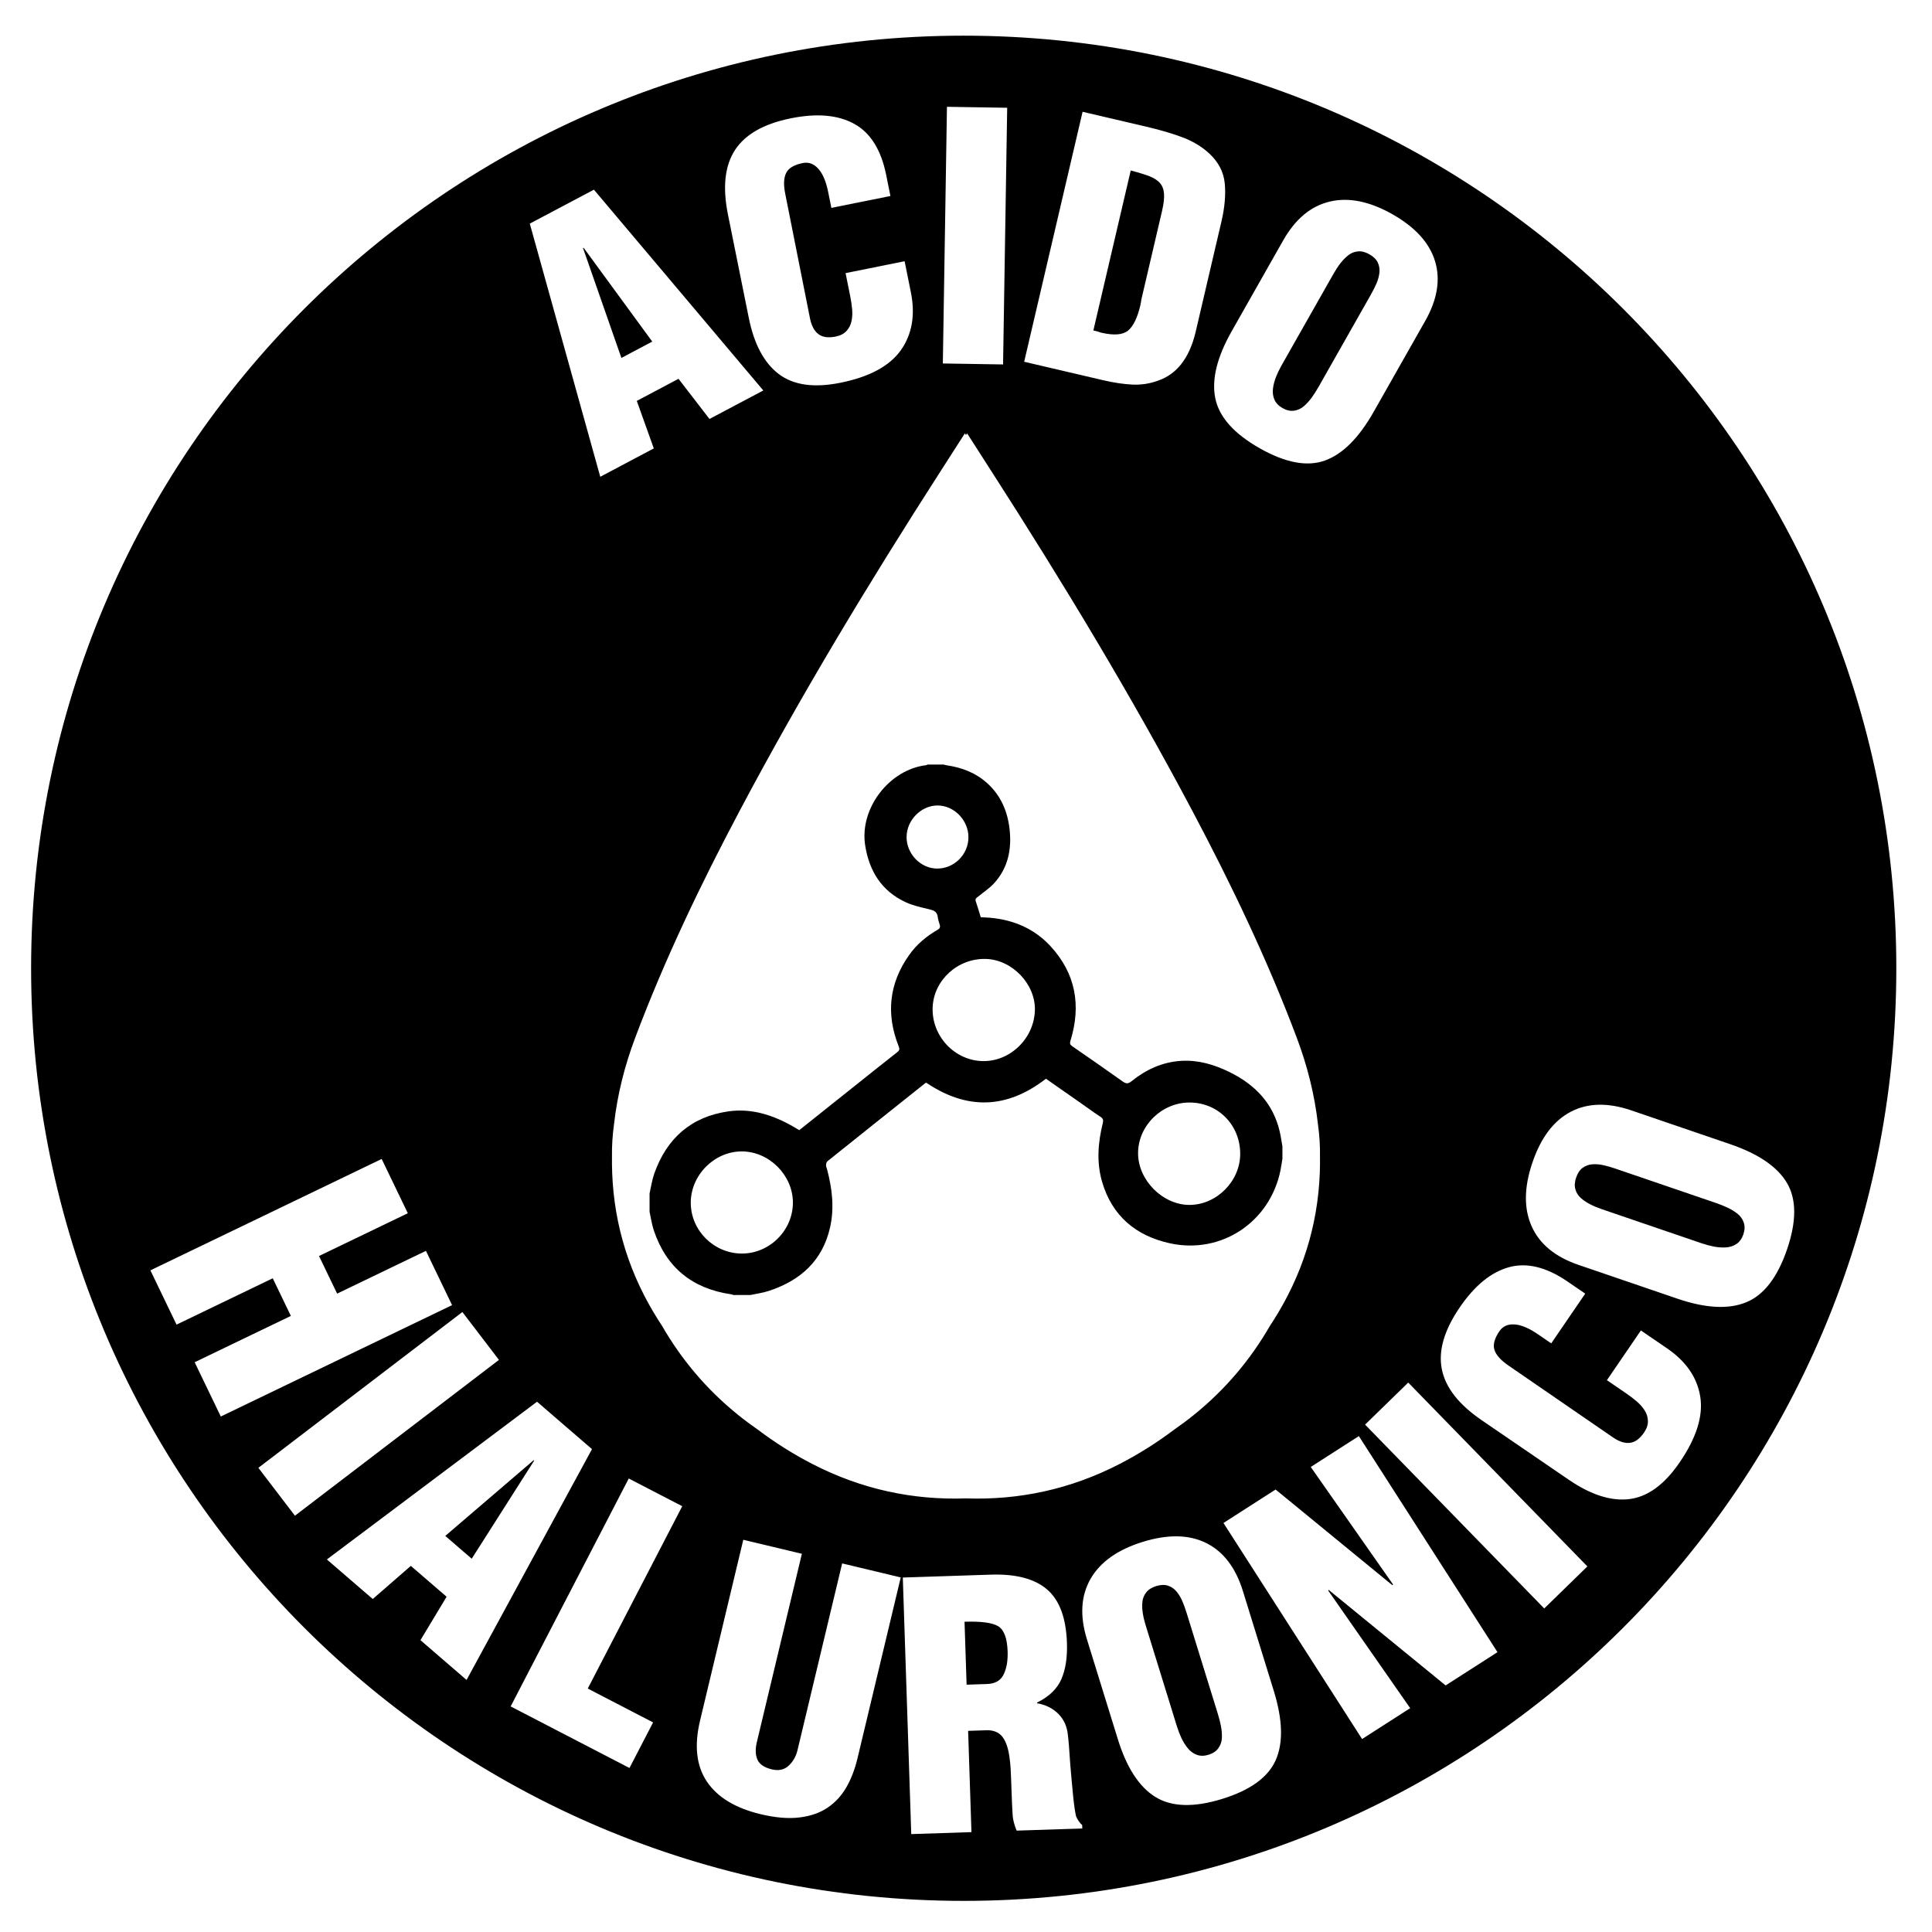 <?xml version="1.0" encoding="utf-8"?>
<!-- Generator: Adobe Illustrator 16.0.0, SVG Export Plug-In . SVG Version: 6.00 Build 0)  -->
<!DOCTYPE svg PUBLIC "-//W3C//DTD SVG 1.1//EN" "http://www.w3.org/Graphics/SVG/1.1/DTD/svg11.dtd">
<svg version="1.1" id="Layer_1" xmlns="http://www.w3.org/2000/svg" xmlns:xlink="http://www.w3.org/1999/xlink" x="0px" y="0px"
	 width="423.346px" height="423.346px" viewBox="0 0 423.346 423.346" enable-background="new 0 0 423.346 423.346"
	 xml:space="preserve">
<g>
	<path fill-rule="evenodd" clip-rule="evenodd" d="M142.337,261.494c0.333-1.438,0.533-2.923,1.021-4.306
		c2.729-7.749,8.093-12.51,16.291-13.666c4.991-0.703,9.618,0.773,13.953,3.22c0.511,0.288,1.014,0.591,1.538,0.898
		c3.978-3.171,7.933-6.323,11.889-9.476c3.188-2.54,6.368-5.087,9.573-7.604c0.473-0.371,0.572-0.656,0.338-1.242
		c-2.827-7.086-2.154-13.798,2.277-20.055c1.631-2.304,3.749-4.103,6.196-5.496c0.515-0.293,0.666-0.594,0.5-1.137
		c-0.171-0.563-0.362-1.132-0.431-1.713c-0.141-1.186-0.921-1.451-1.94-1.69c-1.739-0.408-3.526-0.806-5.131-1.554
		c-5.256-2.448-7.952-6.834-8.831-12.422c-1.283-8.158,5.334-16.649,13.372-17.583c0.099-0.012,0.19-0.092,0.286-0.139
		c1.18,0,2.361,0,3.542,0c0.24,0.058,0.476,0.135,0.718,0.172c3.322,0.495,6.349,1.655,8.864,3.948
		c2.971,2.708,4.432,6.168,4.865,10.087c0.483,4.365-0.334,8.424-3.362,11.768c-1.021,1.129-2.343,1.99-3.534,2.964
		c-0.32,0.262-0.719,0.422-0.523,0.994c0.396,1.161,0.734,2.341,1.1,3.527c0.691,0.037,1.393,0.05,2.088,0.113
		c5.147,0.468,9.66,2.406,13.18,6.212c5.553,6.006,6.769,13.029,4.385,20.749c-0.189,0.615-0.06,0.876,0.426,1.212
		c3.674,2.537,7.348,5.078,10.98,7.675c0.748,0.533,1.195,0.604,1.972-0.024c3.169-2.559,6.747-4.211,10.882-4.467
		c3.759-0.23,7.234,0.815,10.552,2.433c5.568,2.72,9.578,6.804,11.037,13.02c0.253,1.084,0.402,2.193,0.6,3.291
		c0,0.899,0,1.799,0,2.699c-0.141,0.851-0.255,1.708-0.427,2.553c-2.296,11.329-12.963,18.463-24.265,15.971
		c-7.423-1.637-12.656-6-14.833-13.507c-1.237-4.269-0.879-8.564,0.164-12.821c0.153-0.629,0.088-0.994-0.496-1.374
		c-1.504-0.982-2.95-2.052-4.423-3.084c-2.507-1.753-5.014-3.504-7.537-5.266c-8.564,6.646-17.315,6.888-26.233,0.866
		c-0.111,0.059-0.192,0.087-0.256,0.14c-7.142,5.689-14.286,11.379-21.409,17.092c-0.208,0.167-0.27,0.59-0.286,0.899
		c-0.014,0.265,0.137,0.538,0.209,0.808c1.121,4.203,1.643,8.462,0.679,12.748c-1.653,7.347-6.525,11.687-13.464,13.952
		c-1.29,0.423-2.661,0.595-3.994,0.883c-1.237,0-2.474,0-3.711,0c-0.182-0.053-0.36-0.129-0.545-0.156
		c-8.478-1.239-14.179-5.851-16.915-14.002c-0.44-1.311-0.626-2.705-0.929-4.063C142.337,264.194,142.337,262.845,142.337,261.494z
		 M271.758,252.83c-0.001-6.322-4.858-11.242-11.103-11.243c-6.104,0-11.267,5.079-11.277,11.099
		c-0.012,5.905,5.395,11.345,11.269,11.339C266.599,264.017,271.759,258.819,271.758,252.83z M226.77,221.339
		c0.141-5.708-4.982-11.054-10.747-11.214c-6.188-0.168-11.407,4.667-11.658,10.583c-0.266,6.287,4.787,11.687,10.976,11.803
		C221.372,232.625,226.616,227.525,226.77,221.339z M173.744,263.518c-0.001-5.992-5.188-11.196-11.175-11.217
		c-6.035-0.02-11.22,5.195-11.207,11.271c0.015,6.084,5.093,11.113,11.218,11.11C168.656,274.679,173.746,269.588,173.744,263.518z
		 M212.208,183.459c0.006-3.705-3.11-6.936-6.717-6.961c-3.643-0.025-6.843,3.222-6.838,6.938c0.006,3.691,3.094,6.872,6.686,6.888
		C209.089,190.343,212.201,187.232,212.208,183.459z"/>
</g>
<g>
	<path fill="none" d="M211.173,7.816C98.31,7.816,6.816,99.31,6.816,212.173c0,112.86,91.494,204.354,204.356,204.354
		c112.863,0,204.356-91.493,204.356-204.354C415.528,99.31,324.036,7.816,211.173,7.816z"/>
</g>
<g>
	<polygon points="97.571,336.555 103.363,341.551 117.039,320.068 116.926,319.97 	"/>
	<path d="M266.839,375.484l-6.83-22.067c-0.324-1.05-0.657-1.956-0.996-2.715c-0.34-0.758-0.756-1.427-1.249-2.008
		c-0.494-0.579-1.106-0.992-1.836-1.237c-0.73-0.245-1.597-0.213-2.6,0.098c-0.956,0.296-1.677,0.755-2.164,1.377
		c-0.489,0.622-0.769,1.324-0.842,2.104c-0.071,0.782-0.042,1.598,0.09,2.445c0.132,0.85,0.346,1.751,0.642,2.707l6.828,22.067
		c0.281,0.908,0.614,1.773,1,2.596c0.385,0.823,0.852,1.569,1.398,2.236c0.546,0.668,1.205,1.146,1.974,1.431
		c0.768,0.286,1.631,0.281,2.587-0.015c0.954-0.296,1.668-0.778,2.142-1.449c0.473-0.668,0.727-1.414,0.761-2.237
		c0.032-0.82-0.032-1.664-0.194-2.53C267.386,377.422,267.148,376.487,266.839,375.484z"/>
	<polygon points="142.923,74.851 127.887,54.297 127.755,54.367 136.161,78.429 	"/>
	<path d="M247.201,72.423c1.149-0.964,2.042-2.809,2.68-5.535c0.091-0.39,0.162-0.81,0.218-1.259c0.146-0.633,0.26-1.12,0.34-1.461
		l4.182-17.893c0.375-1.607,0.521-2.894,0.44-3.864c-0.082-0.968-0.388-1.746-0.918-2.333c-0.53-0.586-1.279-1.067-2.242-1.447
		c-0.964-0.379-2.342-0.805-4.132-1.273l-8.189,35.056c0.242,0.058,0.559,0.131,0.948,0.222c0.329,0.129,0.591,0.215,0.787,0.261
		C244.089,73.544,246.052,73.387,247.201,72.423z"/>
	<path d="M281.033,89.422c0.87,0.494,1.711,0.683,2.522,0.568c0.812-0.113,1.529-0.44,2.15-0.979
		c0.621-0.539,1.191-1.164,1.711-1.876c0.518-0.712,1.037-1.524,1.555-2.438l11.393-20.096c0.543-0.956,0.975-1.818,1.295-2.585
		c0.318-0.769,0.521-1.528,0.605-2.285c0.084-0.758-0.034-1.485-0.355-2.186c-0.322-0.7-0.939-1.31-1.854-1.827
		c-0.869-0.493-1.699-0.704-2.485-0.633c-0.788,0.069-1.49,0.348-2.108,0.83c-0.619,0.482-1.193,1.063-1.721,1.74
		c-0.528,0.679-1.039,1.452-1.531,2.322l-11.394,20.094c-0.469,0.827-0.871,1.662-1.206,2.507s-0.56,1.695-0.67,2.552
		c-0.113,0.855-0.01,1.661,0.311,2.418C279.568,88.304,280.163,88.929,281.033,89.422z"/>
	<path d="M218.738,356.354c-1.277-0.783-3.739-1.115-7.387-0.995l0.454,13.793l4.497-0.148c1.749-0.058,2.952-0.746,3.609-2.07
		c0.655-1.321,0.951-3.007,0.884-5.057C220.701,358.979,220.015,357.137,218.738,356.354z"/>
	<path d="M380.736,265.969c-0.645-0.51-1.364-0.954-2.16-1.332c-0.795-0.377-1.69-0.736-2.684-1.075l-21.858-7.471
		c-1.041-0.355-1.969-0.62-2.781-0.793c-0.813-0.171-1.599-0.229-2.359-0.171c-0.759,0.058-1.453,0.31-2.08,0.755
		c-0.628,0.447-1.112,1.166-1.451,2.159c-0.324,0.947-0.378,1.8-0.162,2.561s0.619,1.4,1.208,1.918
		c0.588,0.519,1.265,0.975,2.028,1.367c0.764,0.394,1.62,0.752,2.565,1.075l21.859,7.471c0.898,0.308,1.794,0.547,2.686,0.72
		c0.892,0.174,1.77,0.235,2.632,0.186c0.862-0.048,1.636-0.299,2.317-0.753c0.684-0.453,1.187-1.152,1.511-2.1
		c0.322-0.946,0.353-1.808,0.09-2.585C381.835,267.125,381.381,266.481,380.736,265.969z"/>
	<path d="M211.173,7.816C98.31,7.816,6.816,99.31,6.816,212.173c0,112.86,91.494,204.354,204.356,204.354
		c112.863,0,204.356-91.493,204.356-204.354C415.528,99.31,324.036,7.816,211.173,7.816z M281.171,52.686
		c2.664-4.698,6.069-7.536,10.219-8.518c4.148-0.981,8.725-0.055,13.727,2.781c5,2.836,8.113,6.269,9.337,10.295
		c1.222,4.026,0.502,8.389-2.161,13.087l-11.283,19.899c-3.255,5.741-6.828,9.305-10.717,10.692
		c-3.892,1.387-8.642,0.488-14.252-2.693c-5.655-3.206-8.901-6.857-9.74-10.953c-0.838-4.097,0.357-8.994,3.588-14.692
		L281.171,52.686z M237.22,24.495l13.949,3.259c3.115,0.729,5.805,1.523,8.068,2.386c2.264,0.863,4.194,2.047,5.795,3.549
		c1.98,1.85,3.093,4.01,3.338,6.48c0.243,2.471,0.002,5.264-0.726,8.379l-5.683,24.32c-1.369,5.638-4.116,9.154-8.242,10.552
		c-1.798,0.658-3.661,0.941-5.591,0.851c-1.93-0.092-4.063-0.412-6.399-0.956l-17.309-4.046L237.22,24.495z M207.5,23.403
		l13.198,0.212l-0.902,56.243l-13.198-0.212L207.5,23.403z M211.418,94.972c0.096,0.129,0.178,0.235,0.254,0.333
		c0.076-0.099,0.158-0.205,0.254-0.333c1.852,2.892,3.629,5.659,5.401,8.421c15.579,24.242,30.479,48.881,43.98,74.352
		c8.547,16.131,16.424,32.58,22.858,49.678c2.317,6.158,3.901,12.465,4.629,18.915c0.324,2.348,0.488,4.723,0.446,7.131
		c0.015,1.16,0.003,2.323-0.039,3.492c-0.444,11.77-3.921,22.61-10.243,32.512c-0.212,0.333-0.434,0.657-0.648,0.986
		c-4.235,7.364-9.715,13.929-16.655,19.54c-1.444,1.166-2.92,2.264-4.423,3.308c-3.671,2.768-7.596,5.257-11.801,7.433
		c-10.864,5.623-22.157,7.99-33.76,7.592c-11.602,0.398-22.896-1.969-33.76-7.592c-4.205-2.176-8.128-4.665-11.798-7.431
		c-1.503-1.044-2.981-2.143-4.426-3.31c-6.94-5.611-12.419-12.176-16.654-19.54c-0.216-0.329-0.437-0.653-0.649-0.986
		c-6.322-9.901-9.8-20.742-10.243-32.512c-0.043-1.172-0.055-2.339-0.041-3.501c-0.041-2.405,0.124-4.777,0.448-7.123
		c0.727-6.449,2.31-12.756,4.628-18.914c6.435-17.099,14.312-33.547,22.859-49.678c13.5-25.471,28.401-50.11,43.98-74.352
		C207.79,100.631,209.566,97.865,211.418,94.972z M161.062,32.865c2.24-3.436,6.326-5.75,12.258-6.946
		c5.685-1.146,10.306-0.738,13.864,1.223c3.558,1.96,5.89,5.687,6.996,11.176l0.933,4.632l-12.939,2.607l-0.711-3.529
		c-0.464-2.303-1.188-3.993-2.17-5.07c-0.981-1.077-2.11-1.488-3.385-1.231c-1.912,0.385-3.13,1.116-3.652,2.19
		c-0.523,1.074-0.586,2.593-0.191,4.553l5.424,27.29c0.326,1.618,0.941,2.77,1.845,3.455s2.163,0.864,3.78,0.538
		c1.03-0.207,1.826-0.623,2.389-1.246c0.563-0.622,0.927-1.347,1.093-2.171c0.165-0.823,0.208-1.688,0.128-2.59
		s-0.223-1.868-0.431-2.896l-1.008-5l12.939-2.607l1.363,6.764c1.009,5,0.281,9.239-2.18,12.719
		c-2.462,3.479-6.878,5.861-13.249,7.146c-5.784,1.166-10.286,0.531-13.505-1.906c-3.221-2.438-5.413-6.547-6.579-12.331
		l-4.564-22.645C158.304,41.009,158.821,36.302,161.062,32.865z M130.142,41.563l37.118,43.998l-11.799,6.245l-6.78-8.802
		l-9.146,4.842l3.729,10.414l-11.732,6.211l-15.442-55.47L130.142,41.563z M42.654,298.5l21.082-10.153l-3.971-8.244l-21.082,10.154
		l-5.727-11.893l50.677-24.408l5.729,11.892l-19.461,9.373l3.971,8.244l19.461-9.373l5.728,11.893l-50.678,24.408L42.654,298.5z
		 M64.627,332.127l-8.012-10.491l44.704-34.14l8.013,10.49L64.627,332.127z M92.13,359.397l5.732-9.516l-7.837-6.761l-8.345,7.263
		l-10.053-8.67l46.053-34.562l12.041,10.386l-27.482,50.579L92.13,359.397z M143.109,377.419l-5.175,9.989l-26.037-13.492
		l25.878-49.943l11.72,6.072L128.793,370L143.109,377.419z M187.904,385.257c-0.581,2.433-1.398,4.563-2.453,6.393
		c-1.055,1.829-2.425,3.314-4.111,4.453s-3.747,1.855-6.18,2.147c-2.436,0.291-5.257,0.054-8.467-0.714
		c-5.544-1.325-9.475-3.703-11.789-7.137c-2.315-3.432-2.816-7.896-1.503-13.391l9.47-39.609l12.838,3.069l-9.87,41.286
		c-0.36,1.508-0.317,2.777,0.131,3.81c0.446,1.033,1.496,1.746,3.15,2.142c1.507,0.36,2.742,0.091,3.703-0.812
		c0.959-0.9,1.604-2.032,1.929-3.395l9.783-40.922l12.839,3.07L187.904,385.257z M222.763,401.133
		c-0.49-1.233-0.777-2.301-0.855-3.198c-0.098-1.448-0.183-3.246-0.252-5.395c-0.076-2.298-0.144-3.947-0.201-4.946
		c-0.059-0.999-0.15-1.896-0.275-2.692c-0.262-1.842-0.745-3.252-1.453-4.229c-0.706-0.977-1.787-1.491-3.24-1.545l-4.347,0.144
		l0.729,22.188l-13.191,0.434l-1.85-56.219l19.265-0.634c5.496-0.181,9.609,0.897,12.338,3.233c2.728,2.338,4.183,6.254,4.363,11.75
		c0.105,3.199-0.309,5.852-1.238,7.959c-0.932,2.106-2.702,3.802-5.311,5.09l0.004,0.148c1.912,0.339,3.477,1.124,4.693,2.359
		c1.215,1.236,1.904,2.803,2.067,4.697c0.131,0.947,0.301,3.043,0.507,6.287c0.246,2.894,0.461,5.264,0.646,7.107
		c0.186,1.845,0.396,3.289,0.631,4.332c0.377,0.838,0.823,1.474,1.339,1.907l0.024,0.749L222.763,401.133z M279.559,385.64
		c-1.655,3.783-5.564,6.628-11.726,8.535c-6.21,1.922-11.095,1.784-14.652-0.413c-3.559-2.195-6.306-6.422-8.24-12.68l-6.764-21.853
		c-1.596-5.159-1.33-9.585,0.799-13.279c2.127-3.693,5.938-6.392,11.432-8.091c5.492-1.699,10.125-1.614,13.896,0.254
		c3.77,1.869,6.454,5.382,8.051,10.541l6.761,21.853C281.067,376.812,281.216,381.858,279.559,385.64z M316.771,369.318
		l-25.658-20.963l-0.046,0.206l17.939,25.738l-10.542,6.765l-30.375-47.344l11.426-7.33l25.555,20.94l0.189-0.121l-18.043-25.761
		l10.541-6.764l30.376,47.344L316.771,369.318z M338.38,352.451l-39.257-40.285l9.454-9.212l39.257,40.285L338.38,352.451z
		 M368.062,320.424c-3.33,4.871-6.998,7.558-11.006,8.057c-4.007,0.502-8.444-0.913-13.315-4.242l-19.069-13.039
		c-5.035-3.442-7.949-7.176-8.741-11.201c-0.792-4.023,0.52-8.533,3.935-13.527c3.273-4.787,6.868-7.72,10.785-8.798
		c3.916-1.077,8.188-0.035,12.809,3.125l3.901,2.667l-7.45,10.896l-2.973-2.032c-1.939-1.325-3.637-2.032-5.092-2.119
		c-1.455-0.086-2.551,0.408-3.284,1.48c-1.1,1.609-1.463,2.983-1.088,4.116c0.375,1.135,1.389,2.267,3.039,3.396l22.927,15.767
		c1.362,0.932,2.606,1.328,3.731,1.188s2.151-0.891,3.083-2.253c0.594-0.866,0.874-1.72,0.842-2.559
		c-0.031-0.84-0.275-1.611-0.732-2.317c-0.456-0.705-1.027-1.354-1.714-1.944s-1.463-1.183-2.329-1.775l-4.21-2.879l7.449-10.896
		l5.696,3.894c4.21,2.879,6.646,6.424,7.313,10.633C373.231,310.272,371.729,315.06,368.062,320.424z M382.629,285.362
		c-3.869,1.584-8.902,1.316-15.103-0.803l-21.646-7.397c-5.109-1.746-8.53-4.566-10.265-8.461
		c-1.733-3.895-1.671-8.563,0.189-14.005c1.858-5.44,4.654-9.135,8.385-11.083s8.151-2.05,13.261-0.304l21.646,7.397
		c6.245,2.135,10.41,4.985,12.494,8.551c2.084,3.564,2.083,8.399-0.004,14.503C389.485,279.911,386.499,283.779,382.629,285.362z"/>
</g>
</svg>

